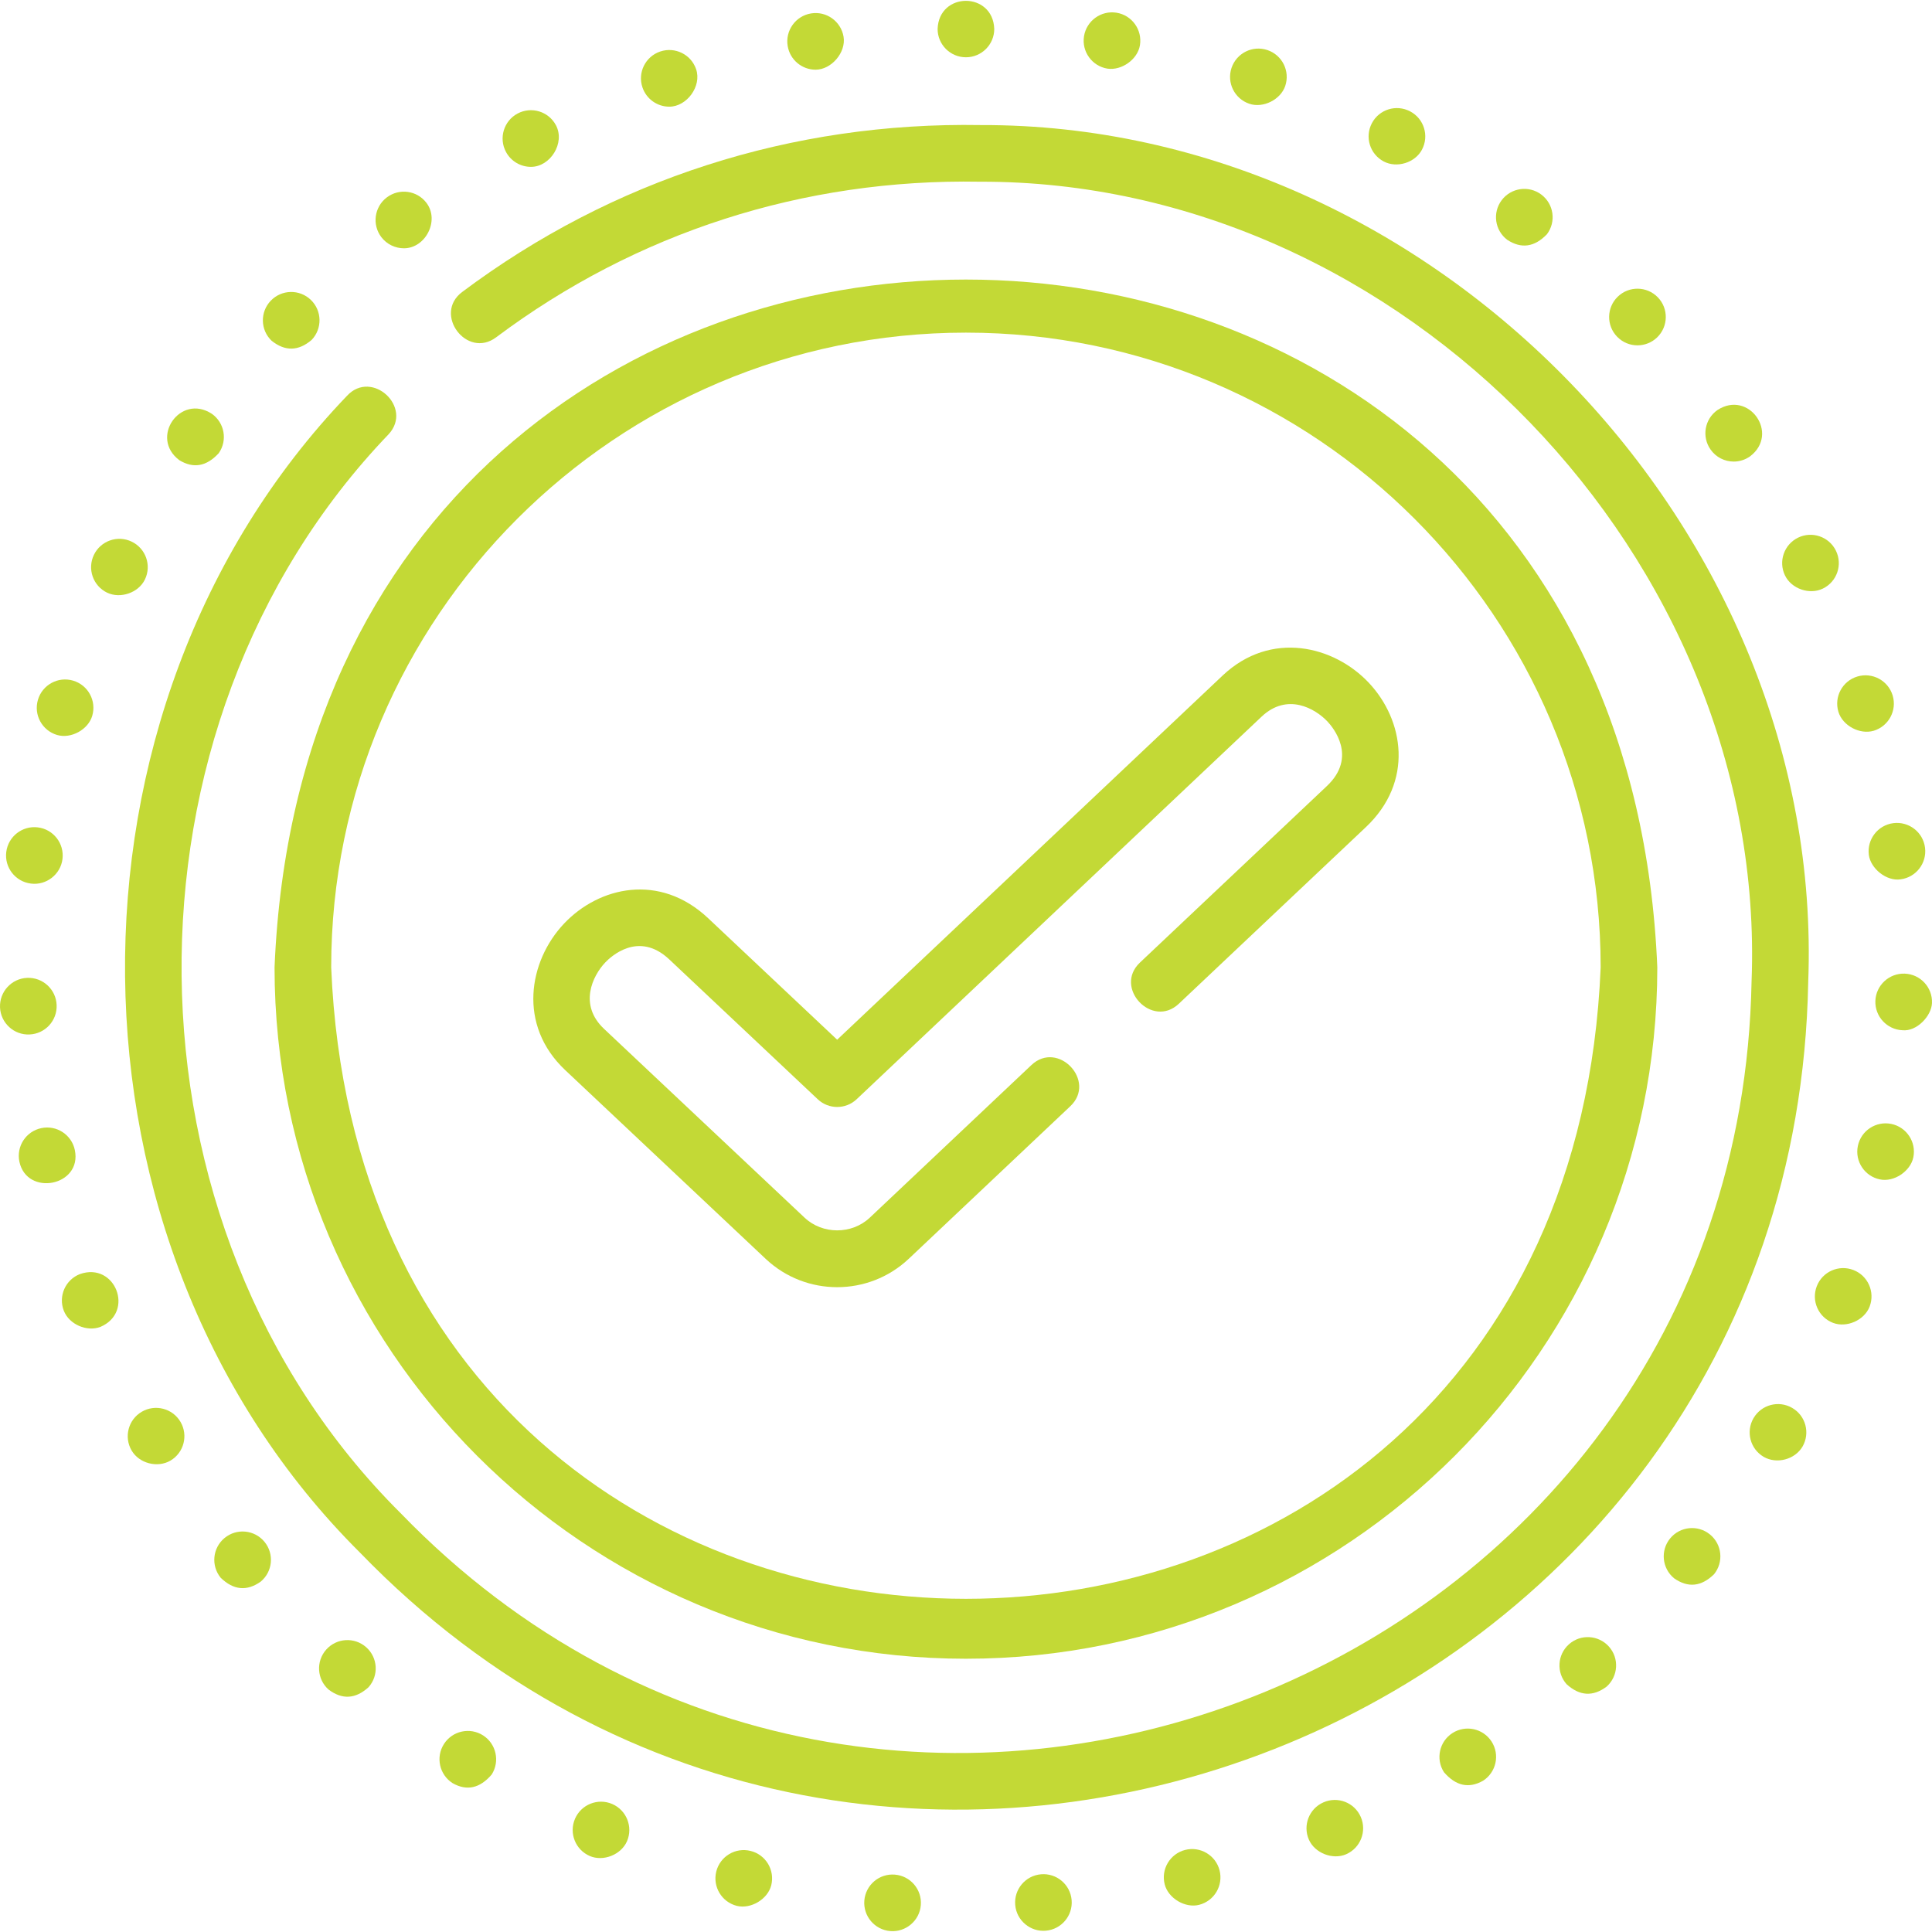 <svg width="512" height="512" viewBox="0 0 512 512" fill="none" xmlns="http://www.w3.org/2000/svg">
<path d="M177.371 28.271C182.012 28.271 186.02 22.851 184.476 18.333C183.135 14.41 178.862 12.319 174.939 13.66C171.016 15.001 168.924 19.264 170.265 23.187C171.337 26.309 174.248 28.271 177.371 28.271Z" fill="#C3D936"/>
<path d="M140.706 44.22C145.861 44.22 149.834 37.875 147.321 33.171C145.37 29.518 140.826 28.137 137.163 30.089C133.511 32.04 132.13 36.594 134.081 40.247C135.432 42.779 138.024 44.22 140.706 44.22Z" fill="#C3D936"/>
<path d="M107.048 65.799C112.774 65.799 116.568 58.434 113.012 53.76C110.51 50.457 105.807 49.817 102.504 52.319C99.202 54.821 98.551 59.534 101.053 62.837C102.535 64.778 104.776 65.799 107.048 65.799Z" fill="#C3D936"/>
<path d="M71.97 90.294C75.539 93.151 79.078 93.081 82.588 90.084C85.45 87.091 85.36 82.338 82.368 79.466C79.376 76.594 74.632 76.694 71.76 79.686C68.888 82.678 68.977 87.422 71.97 90.294Z" fill="#C3D936"/>
<path d="M15.118 194.775C18.778 195.857 23.358 193.396 24.445 189.701C25.616 185.728 23.355 181.555 19.372 180.374C15.399 179.203 11.226 181.475 10.055 185.448C8.874 189.421 11.144 193.594 15.118 194.775Z" fill="#C3D936"/>
<path d="M7.822 274.145C11.966 273.974 15.188 270.472 15.008 266.329C14.838 262.185 11.335 258.973 7.192 259.143C3.049 259.323 -0.164 262.826 0.006 266.969C0.171 271.11 3.722 274.339 7.822 274.145Z" fill="#C3D936"/>
<path d="M19.829 304.76C18.979 300.707 14.996 298.105 10.943 298.965C6.879 299.816 4.287 303.799 5.138 307.852C7.119 317.177 21.837 314.324 19.829 304.76Z" fill="#C3D936"/>
<path d="M8.194 234.156C12.232 234.684 16.071 231.756 16.561 227.631C17.061 223.508 14.139 219.765 10.026 219.265C5.912 218.755 2.17 221.677 1.659 225.79C1.149 229.903 4.081 233.656 8.194 234.156Z" fill="#C3D936"/>
<path d="M293.491 18.192C297.228 18.739 301.489 15.77 302.098 11.977C302.758 7.884 299.976 4.031 295.893 3.37C291.8 2.71 287.947 5.492 287.277 9.585C286.616 13.668 289.397 17.531 293.491 18.192Z" fill="#C3D936"/>
<path d="M433.942 91.518C435.823 91.518 437.704 90.817 439.166 89.406C442.148 86.514 442.218 81.76 439.336 78.788C436.444 75.816 431.7 75.736 428.718 78.628C425.745 81.51 425.665 86.264 428.558 89.236C430.03 90.757 431.98 91.518 433.942 91.518Z" fill="#C3D936"/>
<path d="M459.456 122.321C460.947 122.321 462.459 121.87 463.77 120.95C471.698 114.955 463.458 103.235 455.133 108.67C451.74 111.062 450.93 115.736 453.312 119.128C454.772 121.21 457.094 122.321 459.456 122.321Z" fill="#C3D936"/>
<path d="M495.26 226.549C495.732 230.188 499.943 233.595 503.666 233.034C507.769 232.513 510.681 228.75 510.151 224.637C509.63 220.524 505.868 217.622 501.754 218.142C497.642 218.673 494.739 222.436 495.26 226.549Z" fill="#C3D936"/>
<path d="M216.139 18.471C220.321 18.471 224.249 13.905 223.555 9.735C222.864 5.642 219.001 2.88 214.918 3.56C210.825 4.241 208.063 8.114 208.744 12.197C209.353 15.869 212.537 18.471 216.139 18.471Z" fill="#C3D936"/>
<path d="M487.194 188.63C488.311 192.333 492.878 194.734 496.541 193.664C500.514 192.463 502.766 188.28 501.575 184.307C500.374 180.344 496.191 178.093 492.218 179.283C488.254 180.474 486.002 184.657 487.194 188.63Z" fill="#C3D936"/>
<path d="M399.45 63.564C403.158 65.992 406.661 65.494 409.958 62.073C412.45 58.76 411.78 54.057 408.467 51.565C405.155 49.073 400.451 49.743 397.959 53.056C395.467 56.368 396.138 61.072 399.45 63.564Z" fill="#C3D936"/>
<path d="M21.184 337.642C17.321 339.143 15.409 343.496 16.91 347.359C18.338 351.003 23.023 353.011 26.628 351.633C35.763 347.701 30.559 334.35 21.184 337.642Z" fill="#C3D936"/>
<path d="M366.701 42.789C370.162 44.627 375.009 43.139 376.839 39.657C378.78 35.994 377.379 31.45 373.707 29.519C370.044 27.577 365.5 28.978 363.569 32.641C361.628 36.314 363.028 40.847 366.701 42.789Z" fill="#C3D936"/>
<path d="M255.982 15.179C260.125 15.179 263.488 11.816 263.488 7.673C263.142 -2.262 248.821 -2.259 248.477 7.673C248.477 11.816 251.839 15.179 255.982 15.179Z" fill="#C3D936"/>
<path d="M331.094 27.499C334.716 28.738 339.38 26.426 340.601 22.776C341.922 18.853 339.81 14.59 335.877 13.269C331.954 11.948 327.701 14.059 326.37 17.992C325.049 21.915 327.161 26.178 331.094 27.499Z" fill="#C3D936"/>
<path d="M47.53 121.958C51.27 124.236 54.753 123.612 57.978 120.087C60.35 116.684 59.509 112.011 56.107 109.639C47.758 104.241 39.57 116.004 47.53 121.958Z" fill="#C3D936"/>
<path d="M453.155 406.645C449.943 404.023 445.219 404.503 442.597 407.706C439.975 410.918 440.456 415.652 443.668 418.274C447.333 420.842 450.853 420.485 454.226 417.203C456.848 413.991 456.368 409.267 453.155 406.645Z" fill="#C3D936"/>
<path d="M474.966 373.119C471.383 371.027 466.789 372.238 464.698 375.831C462.616 379.413 463.827 384.007 467.41 386.088C470.835 388.074 475.677 386.792 477.678 383.376C479.759 379.794 478.548 375.2 474.966 373.119Z" fill="#C3D936"/>
<path d="M415.78 435.759C412.687 438.521 412.417 443.275 415.189 446.357C418.638 449.479 422.17 449.679 425.787 446.957C428.87 444.185 429.14 439.442 426.378 436.359C423.607 433.267 418.862 432.997 415.78 435.759Z" fill="#C3D936"/>
<path d="M384.906 459.286C381.424 461.527 380.423 466.171 382.665 469.654C385.813 473.298 389.273 474.049 393.042 471.905C396.525 469.654 397.526 465.01 395.284 461.527C393.032 458.045 388.39 457.044 384.906 459.286Z" fill="#C3D936"/>
<path d="M350.729 477.641C346.936 479.302 345.204 483.725 346.866 487.518C348.43 491.104 353.201 492.95 356.753 491.391C360.546 489.73 362.277 485.297 360.616 481.504C358.956 477.701 354.532 475.97 350.729 477.641Z" fill="#C3D936"/>
<path d="M486.543 145.948C484.721 142.215 480.228 140.674 476.505 142.485C472.782 144.307 471.231 148.8 473.052 152.523C474.778 156.066 479.577 157.699 483.09 155.975C486.813 154.164 488.365 149.671 486.543 145.948Z" fill="#C3D936"/>
<path d="M504.779 258.025C500.636 257.874 497.153 261.107 496.993 265.24C496.843 269.383 500.076 272.866 504.209 273.026C507.95 273.393 511.867 269.255 511.995 265.81C512.155 261.667 508.922 258.185 504.779 258.025Z" fill="#C3D936"/>
<path d="M501.216 297.853C497.153 297.023 493.18 299.635 492.349 303.698C491.519 307.751 494.131 311.724 498.194 312.554C501.893 313.351 506.292 310.41 507.05 306.72C507.89 302.657 505.268 298.684 501.216 297.853Z" fill="#C3D936"/>
<path d="M314.073 490.248C310.06 491.279 307.628 495.362 308.659 499.375C309.595 503.076 314.105 505.747 317.786 504.799C321.799 503.769 324.22 499.686 323.2 495.673C322.179 491.659 318.086 489.228 314.073 490.248Z" fill="#C3D936"/>
<path d="M491.158 336.561C487.285 335.07 482.942 337.011 481.461 340.874C479.97 344.747 481.901 349.091 485.774 350.572C489.37 351.947 494.078 349.901 495.471 346.258C496.953 342.386 495.021 338.042 491.158 336.561Z" fill="#C3D936"/>
<path d="M237.142 496.795C233.008 496.455 229.396 499.537 229.055 503.67C228.725 507.804 231.808 511.426 235.941 511.757C240.016 512.091 243.705 509.024 244.027 504.871C244.357 500.738 241.276 497.125 237.142 496.795Z" fill="#C3D936"/>
<path d="M97.038 436.53C93.935 433.778 89.192 434.068 86.44 437.17C83.698 440.272 83.978 445.016 87.08 447.758C90.7 450.477 94.233 450.264 97.678 447.118C100.431 444.015 100.141 439.272 97.038 436.53Z" fill="#C3D936"/>
<path d="M128.016 459.894C124.513 457.662 119.88 458.693 117.648 462.186C115.416 465.678 116.447 470.322 119.94 472.554C123.711 474.691 127.167 473.928 130.308 470.262C132.528 466.769 131.507 462.126 128.016 459.894Z" fill="#C3D936"/>
<path d="M275.888 496.703C271.755 497.053 268.693 500.686 269.043 504.819C269.376 508.958 273.093 512.031 277.159 511.654C281.282 511.304 284.345 507.671 283.994 503.548C283.644 499.415 280.011 496.353 275.888 496.703Z" fill="#C3D936"/>
<path d="M162.249 478.081C158.446 476.44 154.023 478.191 152.382 481.994C150.74 485.797 152.492 490.22 156.295 491.861C159.858 493.403 164.602 491.538 166.162 487.948C167.802 484.145 166.051 479.732 162.249 478.081Z" fill="#C3D936"/>
<path d="M37.551 374.139C33.979 376.241 32.788 380.845 34.889 384.417C36.903 387.84 41.749 389.074 45.167 387.079C48.74 384.978 49.931 380.384 47.829 376.801C45.728 373.229 41.125 372.038 37.551 374.139Z" fill="#C3D936"/>
<path d="M59.522 407.575C56.32 410.217 55.869 414.941 58.501 418.143C61.883 421.406 65.406 421.746 69.069 419.164C72.272 416.522 72.722 411.799 70.09 408.596C67.448 405.394 62.715 404.943 59.522 407.575Z" fill="#C3D936"/>
<path d="M198.925 490.517C194.902 489.506 190.829 491.948 189.818 495.971C188.817 499.994 191.259 504.068 195.282 505.078C198.971 505.984 203.452 503.329 204.389 499.614C205.39 495.591 202.948 491.518 198.925 490.517Z" fill="#C3D936"/>
<path d="M38.409 153.563C40.211 149.83 38.639 145.347 34.906 143.545C31.174 141.744 26.69 143.305 24.889 147.038C23.087 150.781 24.649 155.264 28.392 157.066C31.907 158.74 36.701 157.112 38.409 153.563Z" fill="#C3D936"/>
<path d="M259.928 33.145C209.812 32.275 162.302 47.554 122.479 77.381C114.711 83.198 123.709 95.212 131.477 89.396C168.605 61.589 212.953 47.317 259.662 48.155C371.612 47.829 468.485 148.17 464.184 260.047C460.731 444.867 234.63 533.843 106.148 400.982C29.93 325.155 28.7 192.54 102.982 115.084C109.575 107.963 98.559 97.764 91.966 104.886C12.332 187.946 13.617 330.1 95.35 411.409C233.096 553.846 475.498 458.452 479.195 260.31C483.791 140.38 379.956 32.78 259.928 33.145Z" fill="#C3D936"/>
<path d="M255.981 439.582C357.009 439.582 439.203 357.389 439.203 256.361C429.138 13.292 82.786 13.362 72.758 256.363C72.759 357.389 154.952 439.582 255.981 439.582ZM255.981 88.15C348.732 88.15 424.191 163.609 424.191 256.361C414.951 479.515 96.976 479.45 87.77 256.36C87.77 163.609 163.229 88.15 255.981 88.15Z" fill="#C3D936"/>
<path d="M149.805 283.607L202.945 333.638C213.558 343.617 230.176 343.607 240.79 333.627L283.638 293.167C290.694 286.504 280.387 275.589 273.332 282.253L230.495 322.702C225.736 327.178 217.989 327.177 213.232 322.705L160.092 272.674C153.282 266.271 157.058 258.615 160.362 255.101C161.764 253.609 169.178 246.554 177.355 254.244L216.717 291.318C219.611 294.043 224.127 294.04 227.018 291.31L334.362 189.894C341.149 183.514 348.53 187.737 351.821 191.237C353.229 192.735 359.839 200.598 351.617 208.329L302.092 255.095C295.035 261.758 305.34 272.67 312.397 266.009L361.912 219.254C374.755 207.179 372.058 190.847 362.758 180.954C353.477 171.083 336.766 167.029 324.066 178.97L221.855 275.536L187.642 243.312C174.818 231.253 158.711 234.942 149.425 244.817C140.129 254.706 137.103 271.662 149.805 283.607Z" fill="#C3D936"/>
</svg>
